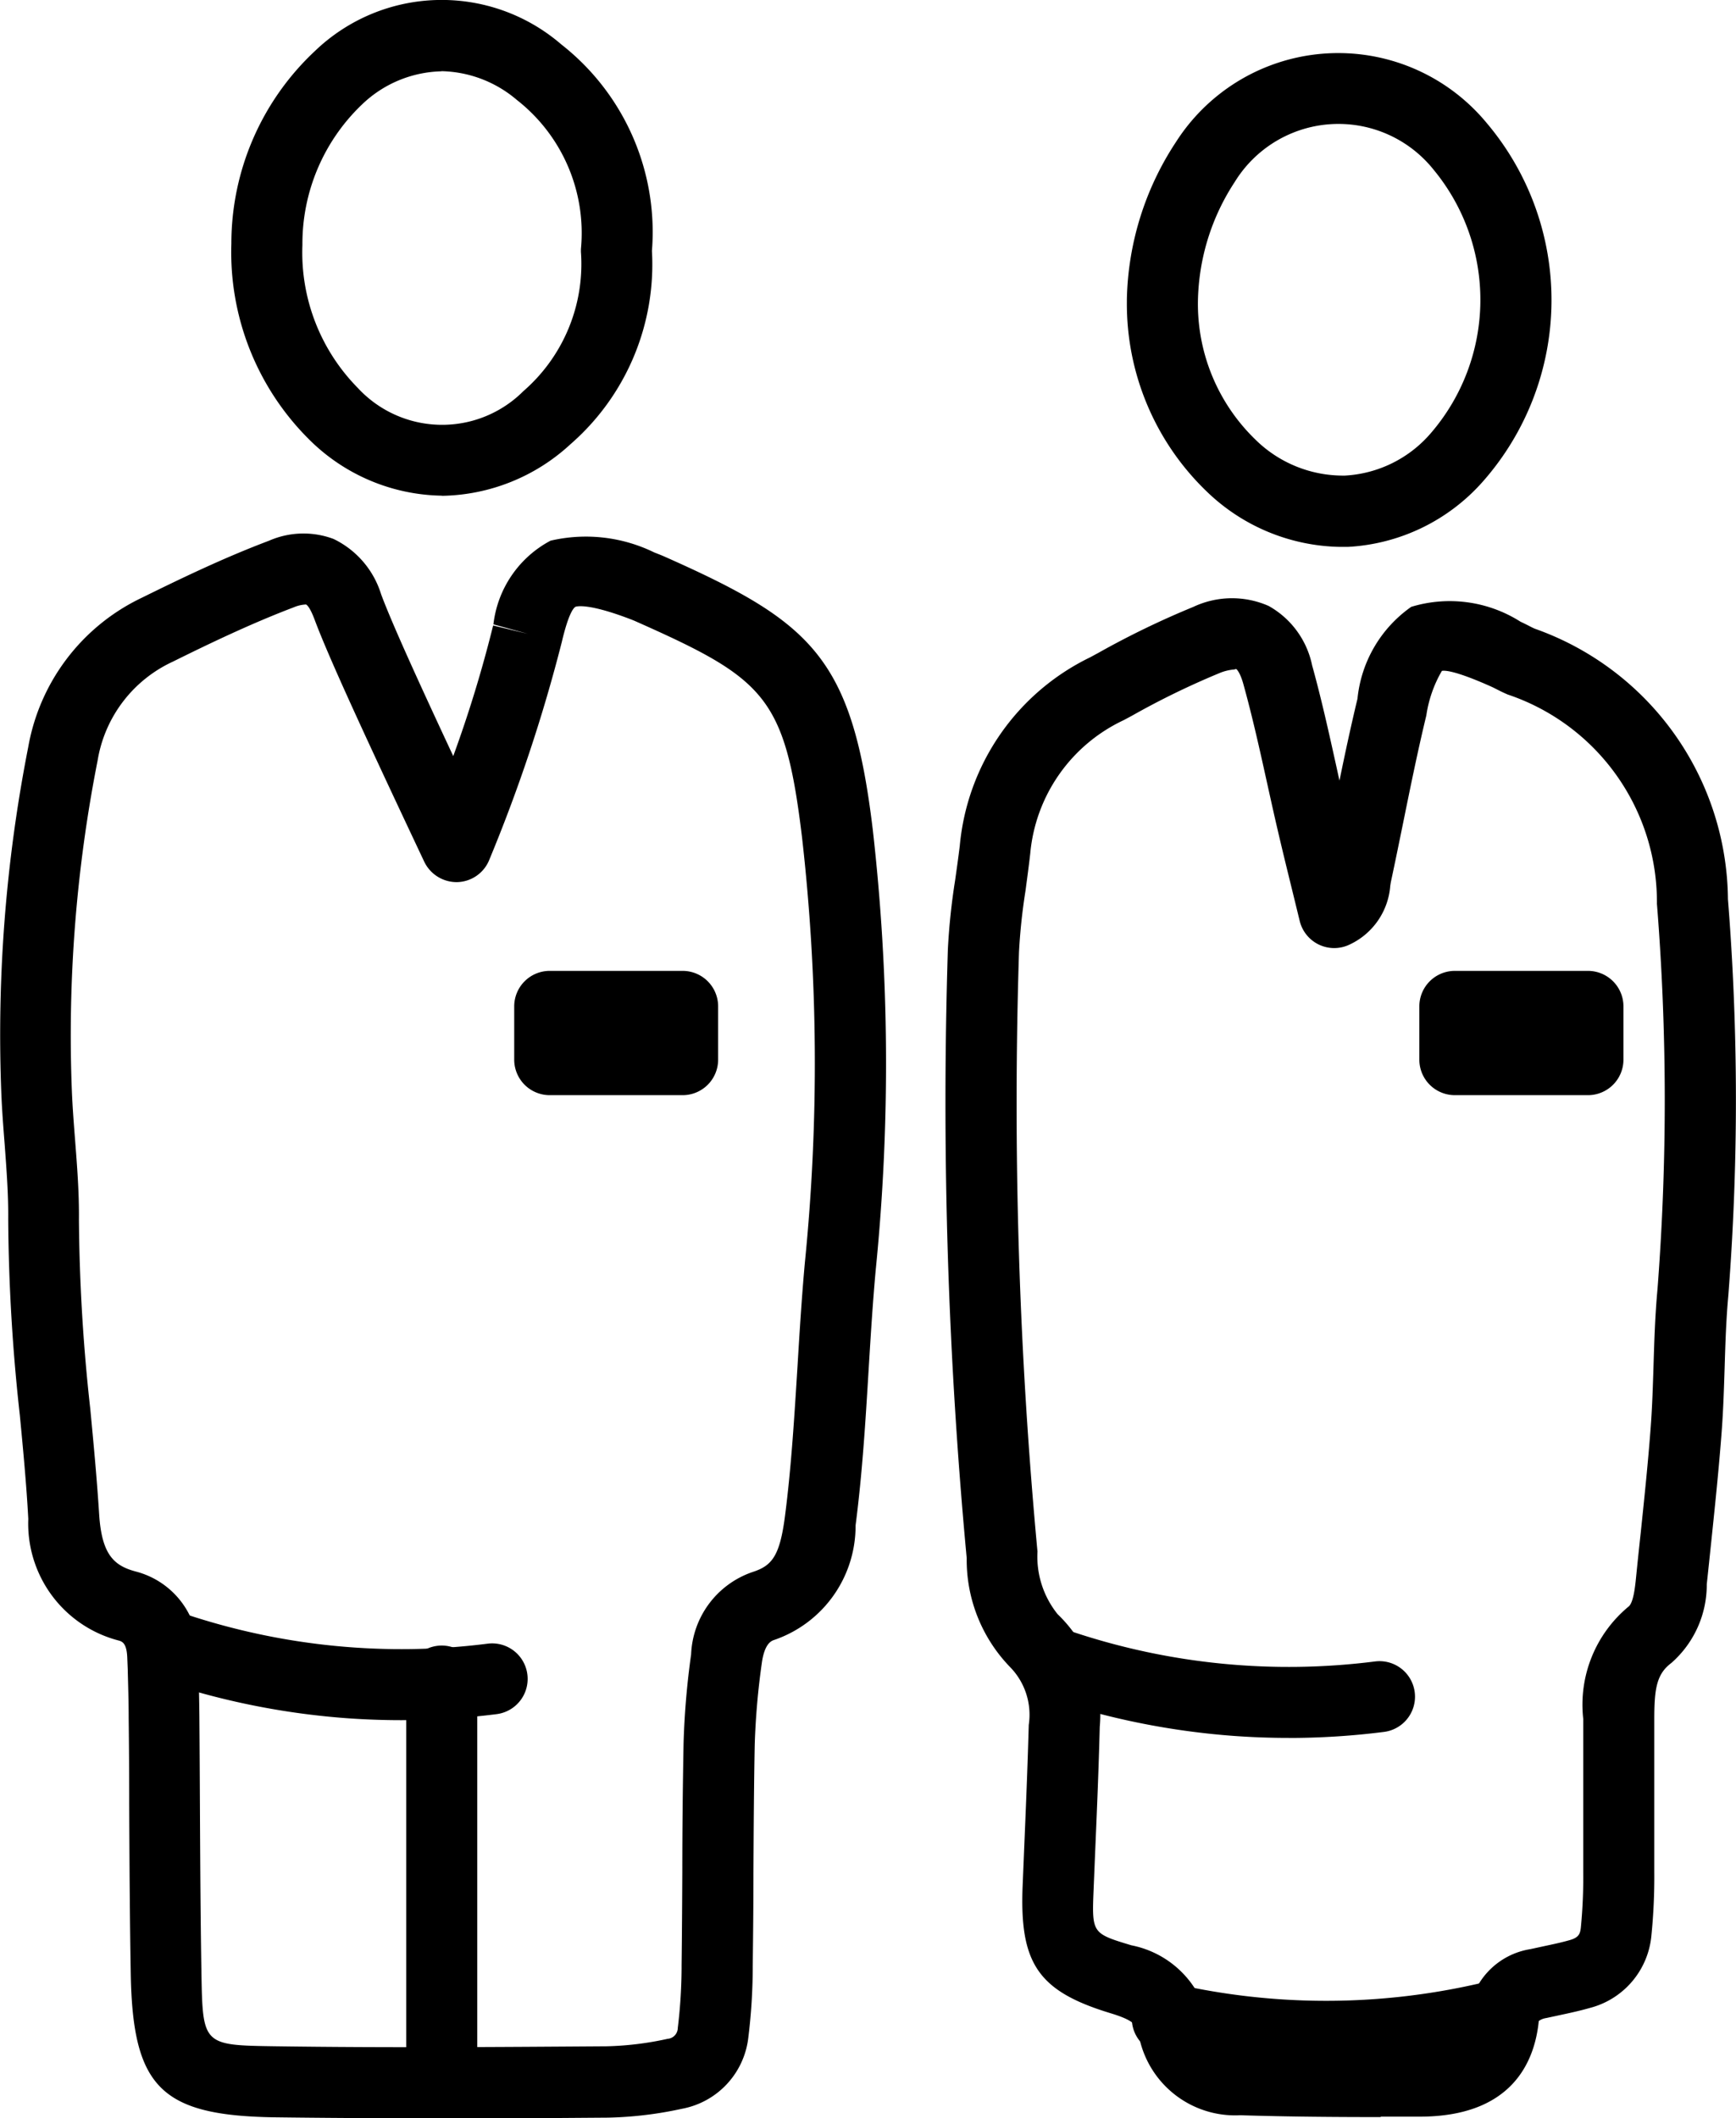 <svg id="グループ_11627" data-name="グループ 11627" xmlns="http://www.w3.org/2000/svg" xmlns:xlink="http://www.w3.org/1999/xlink" width="36.819" height="44.909" viewBox="0 0 36.819 44.909">
  <defs>
    <clipPath id="clip-path">
      <rect id="長方形_7130" data-name="長方形 7130" width="36.819" height="44.909"/>
    </clipPath>
  </defs>
  <g id="グループ_11477" data-name="グループ 11477" clip-path="url(#clip-path)">
    <path id="パス_229" data-name="パス 229" d="M8.808,59.135q-1.481,0-2.974-.019c-2.418-.035-3.019-.633-3.061-3.046-.021-1.2-.027-2.393-.033-3.589q0-.918-.011-1.836c0-.344-.012-.689-.02-1.033L2.7,49.395c-.008-.343-.113-.37-.2-.392a2.56,2.56,0,0,1-1.9-2.575C.561,45.7.49,44.954.421,44.234a39.6,39.6,0,0,1-.247-4.162C.179,39.56.14,39.046.1,38.5c-.029-.365-.057-.73-.072-1.094A31.561,31.561,0,0,1,.6,30.059,4.337,4.337,0,0,1,3.006,26.9c.8-.394,1.731-.845,2.7-1.21a1.821,1.821,0,0,1,1.367-.038,1.933,1.933,0,0,1,1.01,1.173c.217.585.76,1.784,1.53,3.431a26.907,26.907,0,0,0,.846-2.769l.732.176-.726-.2a2.306,2.306,0,0,1,1.212-1.774,3.3,3.3,0,0,1,2.2.25c.085.033.154.06.222.09,3.129,1.39,3.971,2.138,4.41,5.772a43.868,43.868,0,0,1,.065,9.342c-.065.708-.109,1.434-.152,2.137-.065,1.075-.133,2.186-.276,3.287a2.554,2.554,0,0,1-1.723,2.427c-.058.019-.21.068-.268.507a15.862,15.862,0,0,0-.148,1.712c-.017.9-.022,1.807-.027,2.71,0,.66-.007,1.32-.015,1.979a12.4,12.4,0,0,1-.095,1.533,1.736,1.736,0,0,1-1.407,1.5,8.086,8.086,0,0,1-1.572.188c-1.34.01-2.707.02-4.085.02m-2.331-32.1a.724.724,0,0,0-.242.058c-.9.341-1.8.773-2.563,1.151a2.809,2.809,0,0,0-1.6,2.1,30.057,30.057,0,0,0-.546,7c.014.346.041.692.068,1.038.043.553.088,1.123.082,1.7a38.554,38.554,0,0,0,.24,4c.07.732.141,1.489.189,2.241.055.862.318,1.092.783,1.215a1.769,1.769,0,0,1,1.317,1.811l.005.217c.009.353.018.706.021,1.059q.007.92.011,1.84c.006,1.19.012,2.38.032,3.57.027,1.545.027,1.545,1.578,1.567,2.364.034,4.734.016,7.026,0a6.693,6.693,0,0,0,1.283-.158.233.233,0,0,0,.216-.229,10.936,10.936,0,0,0,.081-1.345c.008-.656.012-1.312.015-1.968,0-.91.01-1.821.027-2.731a17.117,17.117,0,0,1,.16-1.878,1.927,1.927,0,0,1,1.3-1.745c.413-.133.58-.333.691-1.188.136-1.05.2-2.135.266-3.184.043-.714.089-1.453.155-2.183a42.383,42.383,0,0,0-.06-9.025c-.361-2.984-.779-3.356-3.526-4.576-.042-.019-.085-.036-.128-.052-.86-.327-1.11-.271-1.151-.257-.057.035-.156.19-.283.718l-.006.026a33.7,33.7,0,0,1-1.539,4.621.753.753,0,0,1-.676.472A.762.762,0,0,1,9,32.5c-1.217-2.579-2.031-4.338-2.33-5.144-.1-.263-.162-.307-.18-.314H6.477m4.712.621-.732-.176h0Z" transform="translate(0 -14.226)"/>
    <path id="パス_230" data-name="パス 230" d="M54.514,60.849c-.939,0-1.961-.007-2.978-.039a2.079,2.079,0,0,1-2.158-1.716c-.033-.17-.055-.283-.589-.445-1.536-.466-1.938-1.047-1.871-2.7l.03-.728c.038-.895.075-1.79.1-2.686a1.446,1.446,0,0,0-.4-1.231A3.263,3.263,0,0,1,45.732,49a103.823,103.823,0,0,1-.4-12.9,13.772,13.772,0,0,1,.153-1.464c.035-.247.07-.493.1-.74A4.938,4.938,0,0,1,48.35,29.9l.172-.093a18.288,18.288,0,0,1,2.014-.975,1.927,1.927,0,0,1,1.6-.021,1.874,1.874,0,0,1,.922,1.26c.2.719.361,1.452.518,2.16l.062.283c.118-.575.243-1.159.382-1.736a2.705,2.705,0,0,1,1.14-1.948,2.8,2.8,0,0,1,2.319.316c.06.027.119.057.178.087.041.021.082.043.125.061a6.139,6.139,0,0,1,4.095,5.733,53.593,53.593,0,0,1,.008,8.407c-.046.5-.062,1-.078,1.524-.014.439-.028.894-.062,1.347-.058.773-.139,1.552-.217,2.3-.033.316-.066.631-.1.947a2.205,2.205,0,0,1-.752,1.67c-.31.233-.36.539-.361,1.18q0,.636,0,1.272c0,.661,0,1.322,0,1.983a12.424,12.424,0,0,1-.061,1.341,1.75,1.75,0,0,1-1.313,1.539c-.219.063-.442.11-.665.158l-.256.055a.355.355,0,0,0-.155.062c-.091.915-.61,2.022-2.513,2.028h-.839M51.423,30.157a1.016,1.016,0,0,0-.343.083,16.91,16.91,0,0,0-1.846.9l-.174.093a3.467,3.467,0,0,0-1.98,2.822c-.029.263-.066.526-.1.788a12.46,12.46,0,0,0-.139,1.305,102.17,102.17,0,0,0,.392,12.711,1.947,1.947,0,0,0,.428,1.329,2.939,2.939,0,0,1,.893,2.383c-.023.9-.061,1.807-.1,2.71l-.03.726c-.039.946-.039.946.8,1.2a2.075,2.075,0,0,1,1.63,1.6c.047.243.143.482.728.5,1.305.041,2.628.041,3.765.037.891,0,.984-.265,1.031-.7a1.567,1.567,0,0,1,1.311-1.356l.276-.06c.188-.04.376-.079.56-.132s.217-.128.232-.262a11,11,0,0,0,.051-1.18c0-.657,0-1.314,0-1.971q0-.638,0-1.277a2.7,2.7,0,0,1,.962-2.381c.1-.079.137-.4.158-.616q.048-.478.1-.954c.077-.742.158-1.509.213-2.26.031-.421.044-.84.058-1.283.016-.527.034-1.072.084-1.616a52.238,52.238,0,0,0-.012-8.17,4.643,4.643,0,0,0-3.164-4.437c-.081-.034-.16-.073-.238-.113-.036-.018-.072-.037-.108-.053-.791-.354-1-.346-1.051-.335a2.63,2.63,0,0,0-.33.945c-.182.752-.34,1.531-.493,2.283-.084.41-.167.82-.255,1.229-.007.033-.012.067-.017.1a1.5,1.5,0,0,1-.856,1.242.753.753,0,0,1-1.065-.5l-.144-.589c-.107-.436-.213-.865-.313-1.295-.082-.349-.159-.7-.237-1.051-.152-.689-.31-1.4-.5-2.083-.072-.261-.147-.317-.147-.318a.126.126,0,0,0-.035,0" transform="translate(-25.229 -15.964)"/>
    <path id="パス_231" data-name="パス 231" d="M54.715,80.328c-.388,0-.777-.014-1.163-.042a16.045,16.045,0,0,1-3.892-.778.753.753,0,0,1,.475-1.428,14.488,14.488,0,0,0,6.41.627.753.753,0,0,1,.19,1.494,16.044,16.044,0,0,1-2.02.128" transform="translate(-27.382 -43.482)"/>
    <path id="パス_232" data-name="パス 232" d="M12.215,79.478c-.388,0-.777-.014-1.163-.042a16.045,16.045,0,0,1-3.892-.779.753.753,0,1,1,.475-1.428,14.488,14.488,0,0,0,6.41.627.753.753,0,0,1,.19,1.494,16.042,16.042,0,0,1-2.02.128" transform="translate(-3.702 -43.008)"/>
    <path id="パス_233" data-name="パス 233" d="M58.308,96.82a16.056,16.056,0,0,1-3.557-.4.753.753,0,0,1,.334-1.468,14.5,14.5,0,0,0,6.441,0,.753.753,0,1,1,.334,1.468,16.039,16.039,0,0,1-3.159.4c-.131,0-.262,0-.393,0" transform="translate(-30.179 -52.894)"/>
    <path id="パス_234" data-name="パス 234" d="M58.507,13.012a4.167,4.167,0,0,1-2.847-1.18,5.514,5.514,0,0,1-1.688-4.013c0-.021,0-.042,0-.063a6.28,6.28,0,0,1,1.045-3.334,4.084,4.084,0,0,1,6.584-.4,5.813,5.813,0,0,1-.075,7.6,4.11,4.11,0,0,1-2.873,1.39c-.049,0-.1,0-.147,0M55.479,7.8a4,4,0,0,0,1.212,2.93A2.648,2.648,0,0,0,58.6,11.5a2.587,2.587,0,0,0,1.819-.9,4.329,4.329,0,0,0,.059-5.584,2.582,2.582,0,0,0-4.217.257A4.744,4.744,0,0,0,55.479,7.8" transform="translate(-30.072 -1.417)"/>
    <path id="パス_235" data-name="パス 235" d="M15.544,10.509A4.074,4.074,0,0,1,12.712,9.3,5.592,5.592,0,0,1,11.08,5.164a5.585,5.585,0,0,1,1.766-4.076A3.881,3.881,0,0,1,18.078.942,5.053,5.053,0,0,1,20,5.32a5.054,5.054,0,0,1-1.73,4.1,4.106,4.106,0,0,1-2.725,1.092m-.006-9a2.513,2.513,0,0,0-1.685.7,4.078,4.078,0,0,0-1.267,2.981,4.085,4.085,0,0,0,1.17,3.027,2.436,2.436,0,0,0,3.516.073,3.568,3.568,0,0,0,1.221-2.954c0-.019,0-.039,0-.058a3.581,3.581,0,0,0-1.359-3.162,2.541,2.541,0,0,0-1.6-.61" transform="translate(-6.173 0)"/>
    <path id="パス_236" data-name="パス 236" d="M20.209,88.171a.753.753,0,0,1-.753-.753V79.537a.753.753,0,0,1,1.506,0v7.881a.753.753,0,0,1-.753.753" transform="translate(-10.84 -43.896)"/>
    <path id="パス_237" data-name="パス 237" d="M28.2,49.119H25.381a.753.753,0,0,1-.753-.753V47.237a.753.753,0,0,1,.753-.753H28.2a.753.753,0,0,1,.753.753v1.129a.753.753,0,0,1-.753.753" transform="translate(-13.722 -25.9)"/>
    <path id="パス_238" data-name="パス 238" d="M71.554,49.119H68.731a.753.753,0,0,1-.753-.753V47.237a.753.753,0,0,1,.753-.753h2.823a.753.753,0,0,1,.753.753v1.129a.753.753,0,0,1-.753.753" transform="translate(-37.875 -25.9)"/>
  </g>
</svg>
